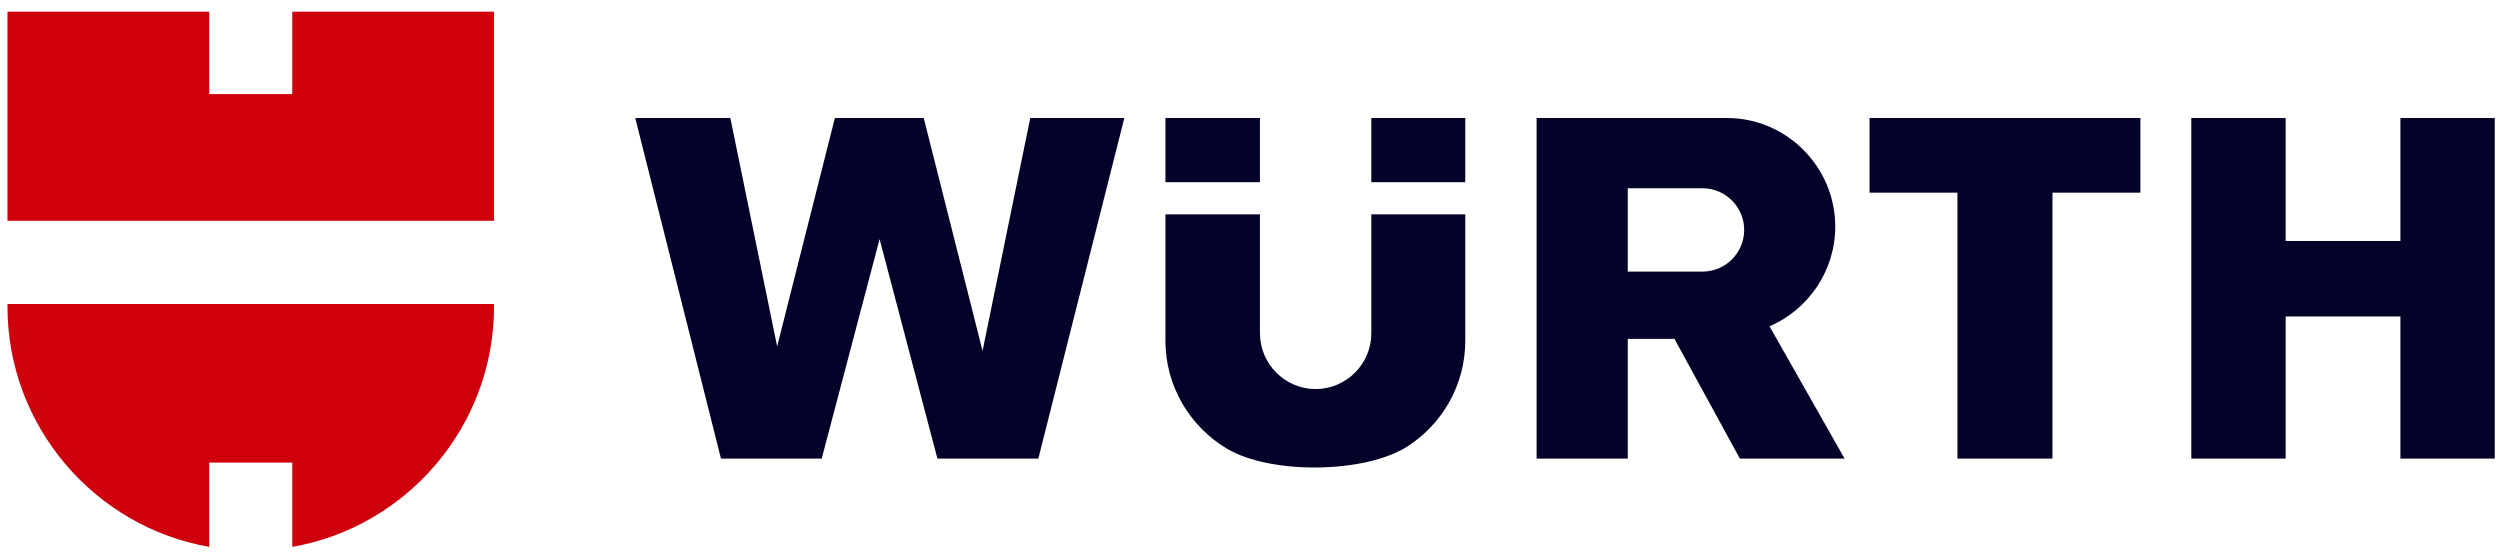<svg width="188" height="42" viewBox="0 0 188 42" fill="none" xmlns="http://www.w3.org/2000/svg">
<path fill-rule="evenodd" clip-rule="evenodd" d="M0.562 0.875H15.734V7.073H21.978V0.875H37.15V16.604H0.562V0.875ZM37.15 22.86V23.064C37.15 32.08 30.567 39.629 21.978 41.125V34.788H15.734V41.125C7.146 39.629 0.562 32.081 0.562 23.064V22.86H37.15Z" fill="#CE000C"/>
<path fill-rule="evenodd" clip-rule="evenodd" d="M87.641 8.873H94.748V13.7H87.641V8.873ZM103.124 8.873H110.189V13.7H103.124V8.873ZM110.189 16.116V25.63C110.189 28.937 108.468 31.86 105.88 33.546C102.687 35.625 95.523 35.696 92.247 33.73C89.494 32.079 87.641 29.061 87.641 25.63V16.116H94.748V25.06C94.748 27.368 96.633 29.256 98.937 29.256C101.24 29.256 103.124 27.368 103.124 25.06V16.116H110.189ZM47.77 8.873H54.922L58.441 26.051L62.784 8.873H69.465L73.888 26.387L77.476 8.873H84.55L78.082 34.487H70.494L66.145 17.98L61.792 34.487H54.217L47.77 8.873ZM115.552 8.873H129.862C134.344 8.873 138.011 12.547 138.011 17.039C138.011 20.39 135.968 23.287 133.069 24.541L138.714 34.487H130.839L125.919 25.483H122.408V34.487H115.552V8.873ZM122.408 20.423H128.036C129.756 20.423 131.163 19.014 131.163 17.29C131.163 15.567 129.756 14.157 128.036 14.157H122.408V20.423ZM140.588 8.873H160.958V14.49H154.346V34.487H147.199V14.49H140.588V8.873ZM164.786 8.873H171.882V18.122H180.51V8.873H187.606V34.487H180.51V23.8H171.882V34.487H164.786V8.873Z" fill="#030329"/>
</svg>
